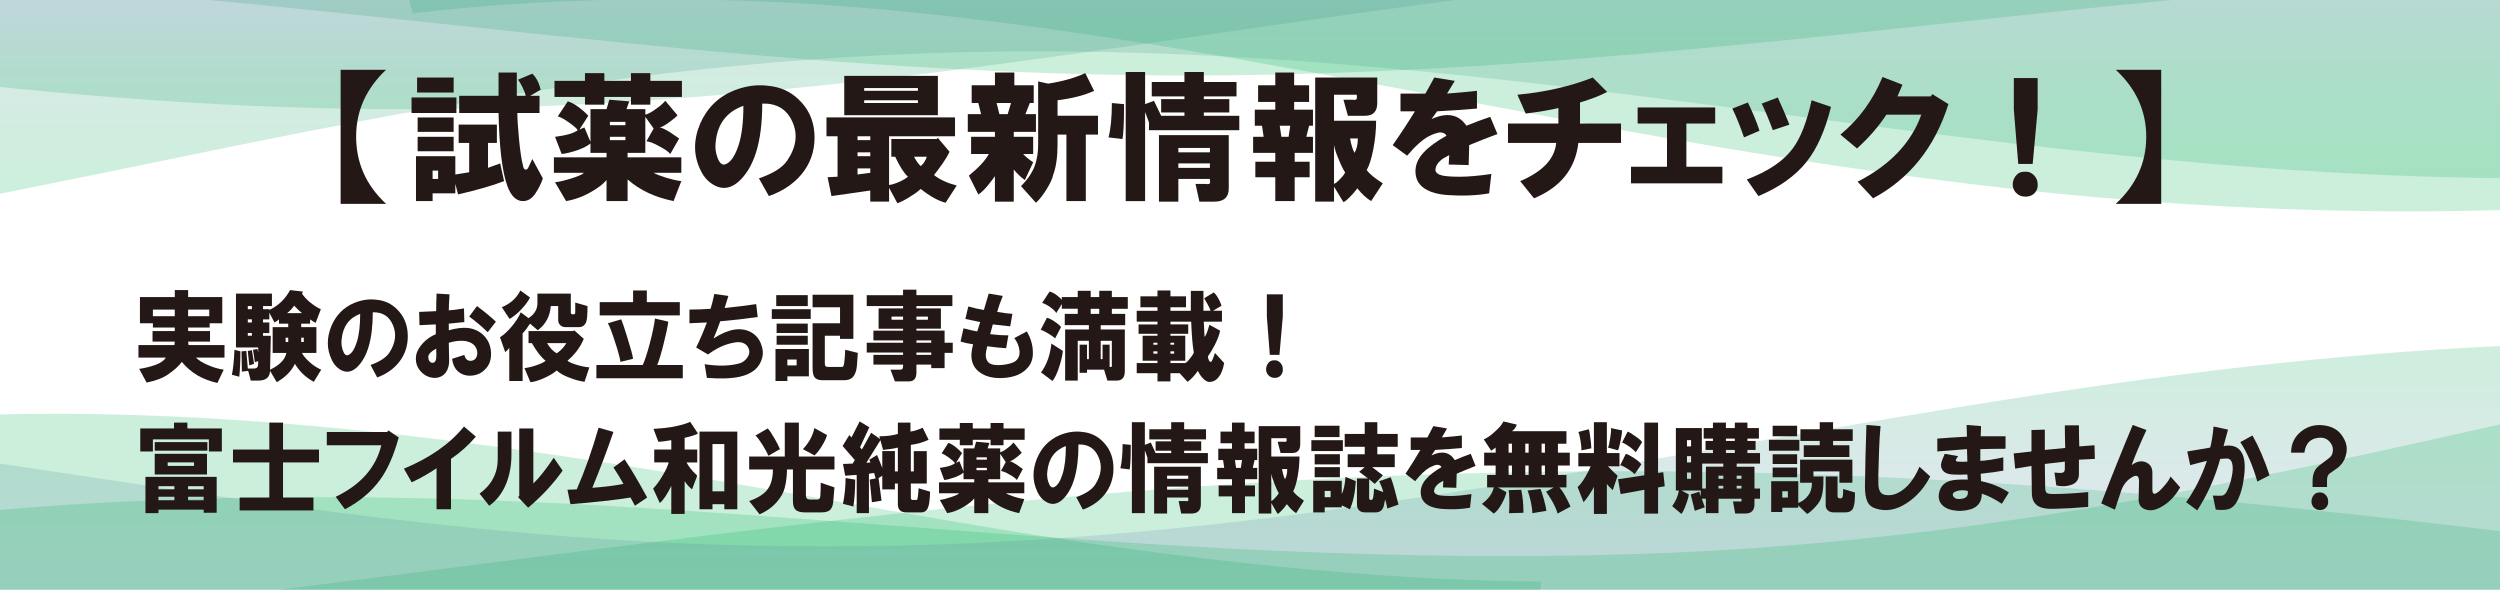 <?xml version="1.0" encoding="UTF-8"?><svg xmlns="http://www.w3.org/2000/svg" xmlns:xlink="http://www.w3.org/1999/xlink" viewBox="0 0 1551.11 366.22"><defs><style>.cls-1{fill:#231815;}.cls-1,.cls-2,.cls-3,.cls-4,.cls-5,.cls-6{stroke-width:0px;}.cls-2{fill:url(#_名称未設定グラデーション_16);}.cls-2,.cls-4,.cls-5,.cls-6{opacity:.2;}.cls-3{fill:none;}.cls-4{fill:url(#_名称未設定グラデーション_14);}.cls-5{fill:#00b050;}.cls-7{clip-path:url(#clippath);}.cls-6{fill:url(#_名称未設定グラデーション_20);}</style><clipPath id="clippath"><rect class="cls-3" x="-6" y="-1.67" width="1560.89" height="367.56"/></clipPath><linearGradient id="_名称未設定グラデーション_20" x1="775.44" y1="159.51" x2="775.44" y2="429.83" gradientUnits="userSpaceOnUse"><stop offset=".11" stop-color="#00b050"/><stop offset=".19" stop-color="#09ac58"/><stop offset=".33" stop-color="#21a16e"/><stop offset=".5" stop-color="#499093"/><stop offset=".71" stop-color="#8078c6"/><stop offset=".71" stop-color="#8178c7"/></linearGradient><linearGradient id="_名称未設定グラデーション_14" x1="808.62" y1="153.89" x2="808.62" y2="-103.72" gradientUnits="userSpaceOnUse"><stop offset=".11" stop-color="#00b050"/><stop offset=".19" stop-color="#09ac58"/><stop offset=".33" stop-color="#21a16e"/><stop offset=".5" stop-color="#499093"/><stop offset=".71" stop-color="#8078c6"/><stop offset=".71" stop-color="#8178c7"/></linearGradient><linearGradient id="_名称未設定グラデーション_16" x1="606.46" y1="141.65" x2="606.46" y2="-159.8" gradientUnits="userSpaceOnUse"><stop offset=".11" stop-color="#00b050"/><stop offset=".19" stop-color="#09ac58"/><stop offset=".33" stop-color="#21a16e"/><stop offset=".5" stop-color="#499093"/><stop offset=".71" stop-color="#8078c6"/><stop offset=".71" stop-color="#8178c7"/></linearGradient></defs><g id="background"><g class="cls-7"><path class="cls-5" d="m2199.06,461.61s-45.81,2.57-122.94,9.62c-79.29,7.26-190.9,20.12-324.12,37.22-67.08,8.61-139.1,18.06-216.54,27.2-76.07,8.99-156.61,17.56-241.69,24.03-82.59,6.28-170.08,10.47-258.46,11.2-87.96.73-178.7-2.01-266.84-7.66-90.79-5.82-179.93-14.61-266.84-24.61-88.9-10.23-174.54-21.54-258.46-32.28-83.47-10.68-163.95-20.61-241.69-28.66-75.84-7.86-148.75-13.87-216.54-17.74-131.61-7.52-246.4-6.75-324.12-4.26-78.93,2.53-122.94,5.94-122.94,5.94,0-123.96,0,64.09,0-59.87,0,0,44.01,3.41,122.94,5.94,77.72,2.48,192.51,3.26,324.12-4.26,67.79-3.88,140.71-9.89,216.54-17.74,77.74-8.06,158.22-17.98,241.69-28.66,83.91-10.74,169.56-22.05,258.46-32.28,86.91-10,176.05-18.79,266.84-24.61,88.14-5.65,178.88-8.39,266.84-7.66,88.38.74,175.86,4.93,258.46,11.2,85.08,6.47,165.62,15.05,241.69,24.03,77.44,9.15,149.46,18.59,216.54,27.2,133.22,17.1,244.83,29.96,324.12,37.22,77.13,7.06,122.94,9.62,122.94,9.62,0,123.96,0-64.09,0,59.87Z"/><path class="cls-5" d="m956.01,587.04H-918.09v-226.25s29.37.8,80.53-1.07c51.37-1.88,125.17-7.37,212.3-19.5,88.46-12.32,189.86-31.67,300.15-49.71,108.92-17.81,226.53-32.5,344.07-33.71,235.62-2.36,466.89,51.62,644.22,78.35,87.18,13.13,160.88,20.05,212.3,22.95,51.11,2.88,80.53,2.7,80.53,2.7v226.25Z"/><path class="cls-6" d="m1787.1,417.29c-690.57,12.17-1381.14,24.34-2071.72,36.51,11.47-46.45,36.94-149.63,48.41-196.09,0,0,32.1,2.57,86.38,9.1,55.21,6.65,132.49,18.13,225.72,32.19,46.51,7.01,96.73,14.46,150.9,21.13,53.3,6.56,110.23,12.3,170.38,15.66,59.13,3.31,121.92,4.23,185.83,2.01,64.23-2.24,130.5-7.7,196.2-15.51,67.11-7.98,133.84-18.31,199.61-29.33,66.47-11.13,131.3-22.8,194.58-33.44,62.69-10.54,123.27-19.95,180.98-27.29,56.66-7.2,110.57-12.38,159.94-15.51,97.5-6.18,178.75-4.4,234.07-1.63,56.16,2.82,87.13,6.1,87.13,6.1-11.47,46.45-36.94,149.63-48.41,196.09Z"/><path class="cls-5" d="m1740.65,381.53s-28.73,5.84-78.27,16.73c-49.74,10.93-119.48,27.34-206.12,44.54-85.11,16.89-187.46,33.79-302.12,41.44-114.5,7.62-243.09,5.07-371.49-3.06-131.06-8.31-260.75-20.57-382.91-26.01-119.11-5.29-230.04-3.23-320.57,4.37-91.1,7.66-163.72,19.7-213.95,28.79-50.85,9.2-78.96,15.33-78.96,15.33-40.86-82.13-30.68-61.67-71.54-143.8,0,0,28.12-6.13,78.96-15.33,50.23-9.09,122.85-21.13,213.95-28.79,90.53-7.6,201.45-9.66,320.57-4.37,122.16,5.44,251.85,17.7,382.91,26.01,128.41,8.13,257,10.69,371.49,3.06,114.66-7.65,217.01-24.55,302.12-41.44,86.63-17.2,156.38-33.61,206.12-44.54,49.54-10.89,78.27-16.73,78.27-16.73,40.86,82.13,30.68,61.67,71.54,143.8Z"/><path class="cls-5" d="m2564.92-81.11s-50.75-2.75-135.82-10.97c-85.82-8.3-204.75-23.17-343.23-42.68-68.13-9.6-140.16-19.99-216.01-29.71-73.23-9.38-149.12-17.98-227.06-23.74-74.28-5.48-150.8-8.22-225.64-6.79-73.09,1.41-146.08,6.92-214.83,15.61-69.51,8.8-135.65,20.77-198.59,33.85-63.25,13.14-122.74,27.19-180.14,40.35-56.17,12.87-109.56,24.68-160.74,34.28-49.2,9.22-96.23,16.33-139.81,21.05-83.04,9-155.64,9.15-204.42,7.25-48.83-1.9-76.25-4.97-76.25-4.97,30.3,124.81-16.71-68.84,13.59,55.97,0,0,25.79-3.61,73.46-6.5,47.62-2.88,119.93-4.21,206.92,3.05,45.65,3.82,95.89,9.93,149.32,18.1,55.58,8.5,114.42,19.17,176.54,30.83,63.49,11.92,129.49,24.69,198.79,36.48,68.97,11.73,140.58,22.3,214,29.64,72.62,7.25,147.92,11.24,221.33,11.16,75.16-.1,149.97-4.38,221.23-11.35,74.77-7.32,146.12-17.42,214.44-28.25,70.76-11.22,137.41-23.03,200.55-33.97,128.34-22.23,239.48-39.46,320.86-49.47,80.67-9.91,129.84-13.68,129.84-13.68-40.89-168.44,22.55,92.91-18.33-75.53Z"/><path class="cls-5" d="m1629.68-145.68H-185.58V-15.06s28.45-.48,78,.64C-57.82-13.3,13.66-10.03,98.06-2.82c85.68,7.33,183.9,18.85,290.72,29.58,105.5,10.6,219.42,19.34,333.27,20.06,228.22,1.41,452.23-30.72,623.99-46.63,84.44-7.81,155.83-11.93,205.63-13.66,49.5-1.71,78-1.61,78-1.61v-130.62Z"/><path class="cls-4" d="m1808.66-103.72C1126.28-82.47,443.9-61.22-238.48-39.98c11.4,46.95,35.66,146.92,47.06,193.86,0,0,31.71-4.19,85.34-13.52,54.54-9.49,130.89-25.01,222.99-43.93,45.94-9.44,95.56-19.51,149.07-28.97,52.66-9.31,108.9-17.95,168.33-24.33,58.42-6.27,120.46-10.28,183.62-11.12,63.47-.84,128.96,1.51,193.89,6.29,66.33,4.88,132.28,12.2,197.28,20.26,65.69,8.14,129.77,16.91,192.32,24.71,61.95,7.72,121.83,14.39,178.86,19.08,55.99,4.6,109.27,7.26,158.06,8.06,96.35,1.56,176.63-4.22,231.29-9.76,55.48-5.63,86.08-10.49,86.08-10.49-11.4-46.95-35.66-146.92-47.06-193.86Z"/><path class="cls-2" d="m-385.8,1.98s31.15,4.03,85.27,11.78c54.34,7.79,131.07,19.78,224.81,31.51,92.09,11.52,201.16,21.97,317.84,22.46,116.49.47,241.88-10.07,364.35-26.15,125-16.42,246.71-36.69,364.35-49.71,114.71-12.67,224.96-17.52,317.84-15.59,93.47,1.96,170.89,9.42,224.81,15.35,54.58,6,85.27,10.35,85.27,10.35v-143.24s-30.69-4.35-85.27-10.35c-53.93-5.92-131.34-13.39-224.81-15.35-92.88-1.93-203.13,2.92-317.84,15.59-117.64,13.01-239.35,33.28-364.35,49.71-122.47,16.08-247.86,26.62-364.35,26.15-116.67-.49-225.74-10.94-317.84-22.46-93.75-11.73-170.47-23.73-224.81-31.51-54.12-7.76-85.27-11.78-85.27-11.78V1.98Z"/><rect class="cls-3" x="-6" y="-1.67" width="1560.89" height="367.56"/></g></g><g id="sample_text"><path class="cls-1" d="m211.34,126.48V43.29h28.19c-12.15,11.46-18.34,24.98-18.56,40.56-.23,16.73,5.96,30.94,18.56,42.62h-28.19Z"/><path class="cls-1" d="m255.34,70.11v-9.62h27.84v9.62h-27.84Zm27.16,44v5.84h-14.09v4.81h-10.31v-27.84h24.41v11.34l8.59-1.38v-18.22h-6.53v-11.34h23.72v11.34h-5.5v15.47l7.56-2.75,2.41,11c-7.11,2.75-16.62,5.5-28.53,8.25l-1.72-6.53Zm-23.72-66h22.69v9.28h-22.69v-9.28Zm.34,24.75h22.34v8.94h-22.34v-8.94Zm0,12.03h22.34v8.94h-22.34v-8.94Zm9.28,26.12h3.44v-5.16h-3.44v5.16Zm67.03-55.34l-6.53,3.78h5.84v10.66h-13.75c0,3.67.34,9.06,1.03,16.16.69,7.34,1.49,12.72,2.41,16.16.23,1.61.69,2.52,1.38,2.75.91.23,1.6-.23,2.06-1.38l2.41-5.16,6.53,12.03c-.92,2.98-2.52,6.19-4.81,9.62-2.06,2.98-4.59,4.47-7.56,4.47-4.12,0-7.34-3.09-9.62-9.28-3.21-8.71-5.04-23.83-5.5-45.38h-24.41v-10.66h24.41v-14.44h11.34v14.44h5.5c-.23-1.38-.92-3.21-2.06-5.5-1.15-2.29-2.06-3.78-2.75-4.47l8.94-3.78c2.52,2.52,4.24,5.84,5.16,9.97Z"/><path class="cls-1" d="m344.37,84.89c7.1-.91,11.8-2.29,14.09-4.12-.69-1.14-2.52-2.75-5.5-4.81-2.52-1.83-4.81-3.09-6.88-3.78l6.19-9.28c1.83.46,4.01,1.61,6.53,3.44,2.75,2.06,4.81,3.9,6.19,5.5l-5.5,8.59,3.09-1.38,3.78,8.94v-20.28h9.97l1.72-5.84,12.38,1.03-1.72,4.81h11.69v3.44c1.83-.46,4.12-1.72,6.88-3.78,2.29-1.6,4.12-3.21,5.5-4.81l7.56,8.94c-.69.92-2.29,2.29-4.81,4.12-2.75,2.06-4.81,3.21-6.19,3.44,1.38.23,3.55,1.26,6.53,3.09,2.75,1.84,4.58,3.09,5.5,3.78l-5.5,9.62c-1.38-1.6-3.67-3.21-6.88-4.81-3.21-1.83-5.84-2.86-7.91-3.09l4.47-7.91-5.16-7.22v22.34h-11v2.75h33.34v9.62h-17.19c1.6.92,4.24,1.95,7.91,3.09,3.89,1.15,6.99,1.84,9.28,2.06l-4.81,12.38c-11.46-2.29-20.97-6.76-28.53-13.41v13.41h-13.06v-13.06c-1.84,2.29-4.93,4.7-9.28,7.22-5.04,2.98-10.31,4.92-15.81,5.84l-6.88-11.69c2.52-.23,5.96-1.03,10.31-2.41,4.35-1.38,6.88-2.52,7.56-3.44h-18.56v-9.62h32.66v-2.75h-9.97v-5.84c-1.61,1.38-4.24,2.75-7.91,4.12-4.12,1.38-7.45,2.18-9.97,2.41l-4.12-10.66Zm-.34-24.75v-9.97h18.91v-4.81h12.03v4.81h16.5v-4.81h12.03v4.81h19.59v9.97h-19.59v4.81h-12.03v-4.81h-16.5v4.81h-12.03v-4.81h-18.91Zm34.38,17.53h9.62v-2.06h-9.62v2.06Zm0,9.28h9.62v-2.06h-9.62v2.06Z"/><path class="cls-1" d="m477.06,121.67l-6.19-11c8.71-2.98,14.55-6.64,17.53-11,5.73-8.48,6.76-16.61,3.09-24.41-3.44-7.56-9.62-11.23-18.56-11,0,23.84-5.04,40.11-15.12,48.81-4.12,3.44-8.37,4.35-12.72,2.75-4.59-1.83-8.02-5.16-10.31-9.97-4.59-9.16-4.7-18.91-.34-29.22,4.35-9.85,11.46-16.73,21.31-20.62,7.1-2.75,14.09-3.66,20.97-2.75,7.33.69,13.52,3.44,18.56,8.25,5.96,5.5,9.28,12.38,9.97,20.62.69,8.94-1.38,16.84-6.19,23.72-5.04,7.11-12.38,12.38-22,15.81Zm-15.81-56.03c-10.31,3.67-16.04,11.12-17.19,22.34-.46,3.21-.12,6.42,1.03,9.62,1.38,3.9,3.21,5.27,5.5,4.12,2.98-1.38,5.5-5.16,7.56-11.34s3.09-14.44,3.09-24.75Z"/><path class="cls-1" d="m563.34,109.64c-2.52-2.29-5.16-6.41-7.91-12.38h-2.41v-11h28.19l.69-.69,7.22,8.59c-.92,2.06-2.41,4.59-4.47,7.56-2.29,3.21-4.01,5.5-5.16,6.88,3.44,2.75,8.13,4.93,14.09,6.53l-6.88,10.66c-4.59-1.15-9.74-4.01-15.47-8.59-1.38,1.38-3.21,2.75-5.5,4.12-2.98,2.06-5.96,3.66-8.94,4.81l-5.16-9.62v8.59h-11.69v-6.88l-24.06,3.44-2.41-11.69,6.19-.34v-25.09h-6.88v-11.69h79.75v11.69h-40.91v30.25c1.83-.23,4.01-.91,6.53-2.06,2.06-.91,3.78-1.94,5.16-3.09Zm-39.53-38.16v-24.41h58.09v24.41h-58.09Zm8.25,15.47h7.91v-2.41h-7.91v2.41Zm0,9.97h7.91v-2.41h-7.91v2.41Zm0,11.34l7.91-1.03v-2.75h-7.91v3.78Zm4.12-51.91h33.34v-1.72h-33.34v1.72Zm0,7.56h33.34v-1.72h-33.34v1.72Zm30.94,33.34c1.14,2.29,2.52,4.24,4.12,5.84,1.83-1.6,3.09-3.55,3.78-5.84h-7.91Z"/><path class="cls-1" d="m641.37,63.92h-2.41l-2.75,6.88h6.53v11h-13.75v3.09h12.03v10.66h-6.19c1.14,1.38,3.21,3.09,6.19,5.16l-5.16,11c-2.29-1.6-4.59-3.78-6.88-6.53v19.94h-11.69v-15.81c-.92,1.38-2.41,3.32-4.47,5.84-2.29,2.75-4.24,4.58-5.84,5.5l-5.84-11.69c6.19-5.04,10.31-9.51,12.38-13.41h-11v-10.66h14.78v-3.09h-16.84v-11h8.25l-1.72-6.88h-4.12v-11h14.44v-7.91h12.03v7.91h12.03v11Zm-23.03,0l1.72,6.88h5.16l2.06-6.88h-8.94Zm25.78,25.78v-39.19l6.19,1.38c8.94-1.38,16.61-3.55,23.03-6.53l5.5,11c-5.96,2.75-13.52,4.7-22.69,5.84v9.62h25.09v11.69h-7.56v41.25h-12.03v-41.25h-5.5v6.19c0,7.79-.92,14.09-2.75,18.91-.46,2.29-1.84,5.27-4.12,8.94-2.29,3.66-4.47,6.41-6.53,8.25l-9.28-10.31c4.12-4.12,6.99-8.36,8.59-12.72,1.38-3.89,2.06-8.25,2.06-13.06Z"/><path class="cls-1" d="m697.41,64.61c0,11.69-.34,18.91-1.03,21.66l-8.59-1.03c1.38-5.5,2.06-12.6,2.06-21.31l7.56.69Zm49.5-13.75h20.28v8.94h-20.28v1.72h15.81v8.25h-15.81v2.06h22v8.94h-56.03v-4.81l-2.41-6.53v55.34h-12.03V44.67h12.03v19.94l5.5-2.06,4.47,9.28h14.44v-2.06h-14.44v-8.25h14.44v-1.72h-20.28v-8.94h20.28v-6.19h12.03v6.19Zm6.53,74.25h-9.28l-2.41-11h6.53c2.06.46,2.86-.23,2.41-2.06v-1.03h-19.59v14.09h-12.03v-41.25h43.31v33c0,5.5-2.98,8.25-8.94,8.25Zm-22.34-30.59h19.59v-2.75h-19.59v2.75Zm0,9.62h19.59v-2.75h-19.59v2.75Z"/><path class="cls-1" d="m780.59,52.92h10.66v-7.91h11.69v7.91h9.28v10.31h-9.28v4.81h11.69v9.97h-2.41l-1.72,6.88h4.12v9.97h-11.34v5.5h9.28v9.62h-9.28v14.78h-12.03v-14.78h-12.38v-9.62h12.38v-5.5h-13.75v-9.97h6.53l-1.03-6.88h-4.47v-9.97h12.72v-4.81h-10.66v-10.31Zm13.41,25.09l1.03,6.88h4.47l1.03-6.88h-6.53Zm47.78-19.25h-14.09v16.16h26.12c0,5.73-.57,11.57-1.72,17.53-1.15,5.96-2.52,10.31-4.12,13.06,1.6,2.29,4.93,5.04,9.97,8.25l-7.22,11c-2.75-1.61-5.62-4.24-8.59-7.91-.46.69-1.49,1.94-3.09,3.78-2.52,2.75-4.36,4.35-5.5,4.81l-5.84-9.62v9.28h-11.69V48.11h38.5v15.81c0,5.27-2.52,7.91-7.56,7.91h-10.66l-2.75-9.97h5.84c2.06.46,2.86-.34,2.41-2.41v-.69Zm-7.22,48.12c-.92-1.14-2.18-3.66-3.78-7.56-1.61-3.66-2.64-6.76-3.09-9.28v24.06c1.14-.46,2.52-1.6,4.12-3.44,1.6-1.6,2.52-2.86,2.75-3.78Zm3.09-20.97c.69,3.9,1.6,6.88,2.75,8.94,1.38-2.29,2.06-5.27,2.06-8.94h-4.81Z"/><path class="cls-1" d="m864.12,90.04c4.81-6.88,9.39-13.86,13.75-20.97h-8.94v-11h15.47l5.5-9.97,12.72,2.06-4.81,7.91c5.96-.46,12.14-1.03,18.56-1.72v11c-7.79.69-16.04,1.26-24.75,1.72l-3.44,4.81c9.62-4.35,16.84-2.98,21.66,4.12,5.04-2.06,9.97-3.89,14.78-5.5l4.47,10.66c-6.19,2.29-12.03,4.59-17.53,6.88l-.34,12.38-12.38-.34.34-5.84c-2.75,1.38-4.59,2.52-5.5,3.44-1.84,1.61-2.87,3.44-3.09,5.5,0,1.84,1.49,3.09,4.47,3.78,2.52.46,6.07.69,10.66.69,5.27,0,11.8-.57,19.59-1.72l-1.38,12.03c-7.79,1.38-16.62,1.72-26.47,1.03-5.04-.46-9.06-1.49-12.03-3.09-4.81-2.52-7.22-6.41-7.22-11.69,0-4.12,1.72-8.02,5.16-11.69,3.21-3.44,7.91-6.88,14.09-10.31-.69-1.38-2.06-2.06-4.12-2.06-1.84.23-4.12,1.03-6.88,2.41-3.9,2.06-8.37,6.07-13.41,12.03l-8.94-6.53Z"/><path class="cls-1" d="m935.62,88.67v-12.03h31.28v-9.62c-4.59,1.15-11.34,2.29-20.28,3.44l-5.16-11.69c17.19-1.6,32.77-5.16,46.75-10.66l8.94,8.94c-4.36,2.29-9.97,4.47-16.84,6.53v13.06h25.44v12.03h-26.47c-1.84,16.04-11,27.5-27.5,34.38l-8.59-10.66c13.98-5.96,21.43-13.86,22.34-23.72h-29.91Z"/><path class="cls-1" d="m1011.94,113.76v-10.31h22.34v-26.81h-18.22v-9.97h48.12v9.97h-17.88v26.81h22.34v10.31h-56.72Z"/><path class="cls-1" d="m1074.84,67.36l9.62-3.78c3.21,6.65,5.61,12.49,7.22,17.53l-9.62,4.12c-2.29-6.64-4.7-12.6-7.22-17.88Zm8.94,44c13.29-5.04,22.8-11.46,28.53-19.25,4.81-6.41,8.71-16.38,11.69-29.91l12.03,4.12c-3.67,14.67-8.71,26.01-15.12,34.03-6.88,8.71-16.84,15.81-29.91,21.31l-7.22-10.31Zm9.28-47.09l9.97-3.78c2.52,5.5,4.93,11.12,7.22,16.84l-10.31,3.44c-2.29-6.19-4.59-11.69-6.88-16.5Z"/><path class="cls-1" d="m1141.87,83.51c11.46-9.39,20.16-21.31,26.12-35.75l12.38,4.81-3.09,7.22h20.62l1.03-1.38,9.97,6.19c-8.48,26.81-24.06,46.29-46.75,58.44l-9.62-10.31c20.16-10.31,33.34-24.18,39.53-41.59h-21.66c-4.81,7.34-10.89,14.32-18.22,20.97l-10.31-8.59Z"/><path class="cls-1" d="m1256.69,122.01c-2.52,0-4.59-.92-6.19-2.75-1.15-1.38-1.72-2.98-1.72-4.81s.57-3.55,1.72-5.16c1.38-1.83,3.21-2.75,5.5-2.75,2.29-.23,4.24.46,5.84,2.06,1.6,1.61,2.41,3.44,2.41,5.5.23,2.06-.34,3.89-1.72,5.5-1.38,1.6-3.32,2.41-5.84,2.41Zm-7.22-53.97v-19.59h14.78v19.59l-3.09,33.69h-8.94l-2.75-33.69Z"/><path class="cls-1" d="m1312.72,43.29h28.19v83.19h-28.19c12.6-11.69,18.91-25.55,18.91-41.59s-6.31-29.91-18.91-41.59Z"/><path class="cls-1" d="m138.8,229.37l-3.91,8.23c-4.45-.97-8.51-2.5-12.19-4.6-3.84-2.26-7.13-5.09-9.89-8.48-1.69,2.42-4.53,5.01-8.51,7.75-3.22,2.26-7.67,3.96-13.34,5.09l-4.6-8.48c3.37-.48,6.67-1.29,9.89-2.42,3.22-1.13,5.44-2.66,6.67-4.6h-17.03v-7.75h22.32l.23-2.18h-13.8v-6.54h13.8v-2.18h-13.57v-2.66h-8.05v-16.23h21.63v-4.36h8.28v4.36h21.17v16.23h-7.82v2.66h-13.34v2.18h13.57v6.54h-13.57l.23,2.18h22.32v7.75h-17.72c1.53,1.62,3.99,3.15,7.36,4.6,3.22,1.45,6.52,2.42,9.89,2.91Zm-43.94-33.18h13.57v-4.12h-13.57v4.12Zm21.86,0h13.11v-4.12h-13.11v4.12Z"/><path class="cls-1" d="m143.86,232.52c.77-3.39,1.3-8.56,1.61-15.5l3.68.97c0,6.3-.23,11.55-.69,15.74l-4.6-1.21Zm36.12-52.55l8.05.97-.69,1.21c1.07,1.62,2.61,3.31,4.6,5.09,2.76,2.26,5.14,3.8,7.13,4.6l-3.22,8.48c-.77-.32-1.92-1.05-3.45-2.18v2.66h-5.52v2.18h9.43v15.98h-8.97c.77,1.62,2.3,3.47,4.6,5.57,2.3,2.1,4.75,3.72,7.36,4.84l-4.6,7.51c-4.91-2.58-8.82-6.3-11.73-11.14-2.15,4.52-5.91,8.31-11.27,11.38l-4.14-7.02c-.15,4.03-2.61,6.05-7.36,6.05h-4.6l-1.61-6.05-3.91.48-.23-12.59,2.99-.24.92,10.9h3.68c1.23,0,1.99-.32,2.3-.97.31-.48.46-1.45.46-2.91v-.73l-2.07.73-1.15-7.75,2.76-.48.46,2.18v-3.15h-13.8v-33.42h22.32v7.75h-5.52v1.94h3.91v.48c5.52-2.58,9.81-6.7,12.88-12.35Zm-26.23,11.87h2.53v-1.94h-2.53v1.94Zm0,8.23h2.53v-1.94h-2.53v1.94Zm0,8.23h2.53v-1.7h-2.53v1.7Zm2.53,8.96l1.38,8.48-2.99.97-.92-8.96,2.53-.48Zm21.4,1.7h-8.51v-15.98h9.66v-2.18h-5.75v-2.66c-.61.65-1.54,1.29-2.76,1.94l-3.22-6.05v4.12h-3.91v1.94h3.91v6.54h-3.91v1.7h4.83l-.46,21.07c5.98-2.91,9.35-6.38,10.12-10.41Zm-.46-6.78h1.61v-2.66h-1.61v2.66Zm.92-17.92h9.2c-1.07-.81-2.69-2.34-4.83-4.6-1.38,1.94-2.84,3.47-4.37,4.6Zm8.74,17.92h1.61v-2.66h-1.61v2.66Z"/><path class="cls-1" d="m234.05,234.21l-4.14-7.75c5.83-2.1,9.74-4.68,11.73-7.75,3.83-5.97,4.52-11.7,2.07-17.2-2.3-5.33-6.44-7.91-12.42-7.75,0,16.79-3.38,28.26-10.12,34.39-2.76,2.42-5.6,3.07-8.51,1.94-3.07-1.29-5.37-3.63-6.9-7.02-3.07-6.46-3.15-13.32-.23-20.59,2.91-6.94,7.67-11.78,14.26-14.53,4.75-1.94,9.43-2.58,14.04-1.94,4.91.48,9.05,2.42,12.42,5.81,3.99,3.88,6.21,8.72,6.67,14.53.46,6.3-.92,11.87-4.14,16.71-3.38,5.01-8.28,8.72-14.73,11.14Zm-10.58-39.48c-6.9,2.58-10.74,7.83-11.5,15.74-.31,2.26-.08,4.52.69,6.78.92,2.75,2.15,3.72,3.68,2.91,1.99-.97,3.68-3.63,5.06-7.99s2.07-10.17,2.07-17.44Z"/><path class="cls-1" d="m270.4,207.33v-6.05l-10.12.48-.23-8.23,10.58-.48c0-3.39.08-7.02.23-10.9l8.05.48c-.31,4.84-.46,8.16-.46,9.93,2.61-.16,5.75-.56,9.43-1.21l.23,8.48-9.66.97v4.12c4.6-1.29,8.51-1.77,11.73-1.45,4.29.48,7.82,2.26,10.58,5.33,2.45,2.75,3.76,6.14,3.91,10.17.15,4.2-1,7.51-3.45,9.93-2.15,2.42-4.91,3.79-8.28,4.12-3.22.32-5.98-.4-8.28-2.18-2.3-1.77-3.68-4.52-4.14-8.23l7.59-2.42c.61,2.75,2.15,3.96,4.6,3.63,1.69-.32,2.76-1.37,3.22-3.15.46-1.61.23-3.31-.69-5.09-1.38-2.42-3.99-3.79-7.82-4.12-2.76-.16-5.75.24-8.97,1.21l.23,11.14c0,2.91-.69,5.33-2.07,7.27-1.69,2.26-4.07,3.39-7.13,3.39-3.38-.16-6.21-1.54-8.51-4.12-2.46-2.74-3.38-6.05-2.76-9.93.46-2.58,1.99-5.25,4.6-7.99,2.3-2.26,4.83-3.95,7.59-5.09Zm.23,8.96c-1.69.97-2.84,1.78-3.45,2.42-1.23,1.13-1.69,2.34-1.38,3.63.15,1.13.61,1.94,1.38,2.42.77.48,1.53.48,2.3,0,.61-.48,1-1.29,1.15-2.42.15-.97.15-2.99,0-6.05Zm20.48-19.86l4.83-6.54c4.75,3.55,8.66,6.78,11.73,9.69l-5.06,6.54c-3.84-3.71-7.67-6.94-11.5-9.69Z"/><path class="cls-1" d="m323.09,193.77l4.83,3.63c3.68-2.42,5.52-5.49,5.52-9.2v-6.05h20.71v11.62c0,.81.31,1.21.92,1.21h1.15c.46,0,.69-.48.69-1.45v-5.81l7.59,2.18c0,5.01-.23,8.16-.69,9.45-.15.81-.61,1.62-1.38,2.42-.92.81-2,1.21-3.22,1.21h-8.28c-1.23,0-2.23-.32-2.99-.97-1.07-.81-1.61-1.94-1.61-3.39v-8.72h-4.6c-.46,6.3-3.15,11.3-8.05,15.02l-4.83-4.12c-1.54,2.42-3.07,4.44-4.6,6.05v29.55h-8.28v-20.59c-.61.97-1.46,1.86-2.53,2.66l-3.22-9.2c2.45-1.61,4.83-3.79,7.13-6.54,2.61-3.07,4.52-6.05,5.75-8.96Zm-11.73-3.15c5.37-2.26,9.2-5.73,11.5-10.41l5.98,4.36c-1.08,2.26-2.92,4.76-5.52,7.51-2.3,2.42-4.68,4.36-7.13,5.81l-4.83-7.27Zm27.15,33.18c-2.61-1.94-5.45-5.57-8.51-10.9h-2.07v-7.51h27.84l.46-.48,5.98,5.33c-2.15,5.17-5.52,9.69-10.12,13.56.92.81,2.68,1.62,5.29,2.42,3.07.97,5.83,1.54,8.28,1.7l-2.99,8.96c-2.76-.33-5.98-1.21-9.66-2.66-3.38-1.29-5.91-2.75-7.59-4.36-1.84,1.61-4.37,3.15-7.59,4.6-3.53,1.61-6.44,2.5-8.74,2.66l-3.68-8.72c2.61-.32,5.21-.97,7.82-1.94,2.76-.97,4.52-1.85,5.29-2.66Zm12.88-10.9h-11.96c1.84,3.07,3.83,5.17,5.98,6.3,2.45-1.61,4.45-3.71,5.98-6.3Z"/><path class="cls-1" d="m370.02,226.46h28.76c1.23-2.58,2.68-7.02,4.37-13.32,1.69-6.46,2.76-11.62,3.22-15.5l8.28,1.94c-.46,3.39-1.46,8.08-2.99,14.05-1.53,6.14-2.84,10.41-3.91,12.84h15.88v8.23h-53.61v-8.23Zm2.07-38.99h20.71v-7.27h8.51v7.27h20.48v8.23h-49.7v-8.23Zm5.06,13.08l8.28-2.42c.77,1.78,1.99,5.41,3.68,10.9,2.15,6.78,3.37,11.3,3.68,13.56l-7.82,1.94c-.46-2.91-1.61-7.1-3.45-12.59-1.84-5.81-3.3-9.6-4.37-11.38Z"/><path class="cls-1" d="m427.77,200.55v-8.48c4.45,0,8.82-.16,13.11-.48.77-2.42,1.53-5.49,2.3-9.2l8.74,1.21-2.3,7.51c6.29-.64,12.81-1.45,19.56-2.42l.92,7.99c-7.82,1.13-15.57,2.02-23.24,2.66-1.23,3.55-2.61,7.11-4.14,10.66,9.2-5.97,16.95-7.27,23.24-3.88,2.91,1.62,4.98,4.04,6.21,7.27,1.23,3.07,1.46,5.98.69,8.72-1.53,5.98-6.14,9.85-13.8,11.62-5.06,1.13-11.89,1.37-20.48.73l-1.38-8.48c8.43,1.29,15.57,1.13,21.4-.48,1.99-.48,3.68-1.7,5.06-3.63,1.07-1.45,1.46-2.99,1.15-4.6-.46-1.94-1.46-3.31-2.99-4.12-1.69-.97-3.99-1.13-6.9-.48-5.22.97-10.43,3.39-15.65,7.27l-7.36-4.36c1.99-3.88,4.22-9.04,6.67-15.5l-10.81.48Z"/><path class="cls-1" d="m478.85,197.88v-6.05h24.16v6.05h-24.16Zm2.3,38.51v-19.86h20.71v16.95h-13.34v2.91h-7.36Zm.46-53.28h19.56v6.78h-19.56v-6.78Zm.23,23.49v-5.81h19.33v5.81h-19.33Zm0,7.27v-5.57h19.33v5.57h-19.33Zm6.67,12.84h5.75v-3.63h-5.75v3.63Zm32.67-16.47v-1.94h-9.43v16.95c0,.97.15,1.62.46,1.94.31.33,1,.48,2.07.48h8.05c.61.16,1.07-.48,1.38-1.94.15-.97.31-2.42.46-4.36l.23-4.36,7.82,1.94c-.15,2.1-.31,4.36-.46,6.78-.15,2.75-.61,4.84-1.38,6.3-1.07,2.58-3.3,3.88-6.67,3.88h-13.34c-2.46,0-4.14-.65-5.06-1.94-.77-1.13-1.15-3.15-1.15-6.05v-27.37h17.03v-9.93h-17.03v-7.75h25.31v27.37h-8.28Z"/><path class="cls-1" d="m560.3,183.11v-3.39h8.28v3.39h22.32v6.78h-22.32v1.45h15.19v12.59h-15.19v1.21h17.49v7.51h5.06v6.3h-5.06v9.45h-8.28v-2.18h-9.2v4.84c0,3.71-1.53,5.57-4.6,5.57h-8.74l-2.76-7.27h5.75c1.38.16,2.07-.56,2.07-2.18v-.97h-18.41v-6.05h18.41v-1.45h-22.55v-6.05h22.55v-1.45h-18.41v-6.05h18.41v-1.21h-15.19v-12.59h15.19v-1.45h-22.55v-6.78h22.55Zm-7.13,15.26h7.13v-1.94h-7.13v1.94Zm15.42,0h7.13v-1.94h-7.13v1.94Zm0,14.29h9.2v-1.45h-9.2v1.45Zm0,7.51h9.2v-1.45h-9.2v1.45Z"/><path class="cls-1" d="m595.96,211.93l1.84-8.23c3.68.97,6.52,1.62,8.51,1.94l1.84-5.81-9.2-1.94,1.84-7.75c3.37.97,6.59,1.7,9.66,2.18,1.53-5.33,2.53-8.72,2.99-10.17l8.74,1.45c-1.54,3.72-2.69,7.02-3.45,9.93,3.83.65,6.98,1.05,9.43,1.21l-1.38,7.75-10.81-1.21-1.61,6.05c3.68.48,7.44.73,11.27.73l-1.38,7.99c-3.07-.16-6.98-.56-11.73-1.21-.61,2.42-.92,4.2-.92,5.33,0,2.1.61,3.72,1.84,4.84,1.53,1.29,4.22,1.78,8.05,1.45,3.37-.32,5.98-.97,7.82-1.94,2.45-1.45,3.53-3.79,3.22-7.02-.31-2.74-1.38-5.33-3.22-7.75l7.82-4.12c2.3,4.04,3.53,8.08,3.68,12.11.31,4.68-1,8.4-3.91,11.14-3.07,3.23-7.59,5.09-13.57,5.57-5.83.48-10.58-.4-14.27-2.66-5.98-3.55-7.75-9.6-5.29-18.16-3.22-.48-5.83-1.05-7.82-1.7Z"/><path class="cls-1" d="m645.66,204.66l3.91-7.51c1.38.33,2.99,1.13,4.83,2.42,2.15,1.45,3.45,2.58,3.91,3.39l-3.68,7.02c-.77-.81-2.23-1.85-4.37-3.15-2.15-1.29-3.68-2.02-4.6-2.18Zm.23,26.4c3.53-4.68,5.67-10.66,6.44-17.92l7.13,4.6c-.31,2.91-1.08,6.22-2.3,9.93-1.23,3.88-2.61,6.78-4.14,8.72l-7.13-5.33Zm53.84-39.48h-9.89v3.15h8.28v7.02h-15.19v2.66h14.96v25.91c0,3.88-1.69,5.81-5.06,5.81h-5.75l-2.07-6.78h-10.58v1.94h-4.6v-17.44h4.6v8.96h1.15v-11.38h-6.9v24.7h-7.82v-31.73h14.73v-2.66h-14.96v-7.02h8.05v-3.15h-9.89v-2.91l-3.45,5.57c-.61-1.13-1.84-2.34-3.68-3.63-1.84-1.29-3.53-2.18-5.06-2.66l4.6-7.02c1.07.16,2.53.89,4.37,2.18,1.69,1.29,2.76,2.26,3.22,2.91v-1.7h9.89v-3.88h8.05v3.88h5.29v-3.88h7.82v3.88h9.89v7.27Zm-23.01,3.15h5.29v-3.15h-5.29v3.15Zm6.21,28.09h1.15v-8.96h4.37v13.8c1.23.33,1.69-.32,1.38-1.94v-14.29h-6.9v11.38Z"/><path class="cls-1" d="m746.66,180.45v12.35h4.37c-.15-.81-.77-2.18-1.84-4.12-.77-1.45-1.46-2.66-2.07-3.63l5.98-3.63c1.69,1.45,3.3,4.2,4.83,8.23l-5.29,3.15h5.52v6.78h-11.27c.15,3.23.31,6.38.46,9.45.92-.97,1.92-3.47,2.99-7.51l6.67,3.63c-.46,2.42-1.53,5.33-3.22,8.72-1.69,3.23-3.15,5.65-4.37,7.27.31,2.26.92,3.39,1.84,3.39.46.16,1.3-1.7,2.53-5.57l5.75,6.3c-.77,4.04-1.92,6.94-3.45,8.72-1.38,1.78-2.99,2.74-4.83,2.91-1.23.32-2.53-.08-3.91-1.21-1.69-1.45-3.07-3.31-4.14-5.57-2.15,3.07-4.3,5.33-6.44,6.78l-4.83-5.33h-5.75v5.09h-8.05v-5.09h-12.88v-6.3h12.88v-1.45h-9.2v-15.5h9.2v-1.21h-11.73v-5.81h11.73v-1.7h-12.88v-6.78h12.88v-2.18h-10.58v-6.78h10.58v-3.63h8.05v3.63h9.66v6.78h-9.66v2.18h12.65v-12.35h7.82Zm-31.06,33.42h2.53v-1.21h-2.53v1.21Zm0,5.57h2.53v-1.45h-2.53v1.45Zm21.63-12.35h-11.04v1.21h9.2v15.5h-9.2v1.45h9.2c.77-.32,1.76-1.29,2.99-2.91,1.23-1.45,1.99-2.66,2.3-3.63-.77-4.36-1.3-10.74-1.61-19.13h-12.88v1.7h11.04v5.81Zm-11.04,6.78h2.3v-1.21h-2.3v1.21Zm0,5.57h2.3v-1.45h-2.3v1.45Z"/><path class="cls-1" d="m790.84,234.45c-1.69,0-3.07-.65-4.14-1.94-.77-.97-1.15-2.1-1.15-3.39s.38-2.5,1.15-3.63c.92-1.29,2.15-1.94,3.68-1.94,1.53-.16,2.84.33,3.91,1.45,1.07,1.13,1.61,2.42,1.61,3.88.15,1.45-.23,2.74-1.15,3.88-.92,1.13-2.23,1.7-3.91,1.7Zm-4.83-38.02v-13.8h9.89v13.8l-2.07,23.73h-5.98l-1.84-23.73Z"/><path class="cls-1" d="m94.85,280.12h-7.82v-14.29h20.94v-3.63h8.28v3.63h21.4v14.29h-8.05v-7.51h-34.74v7.51Zm31.52,38.02v-1.94h-28.07v2.18h-8.05v-22.52h44.18v22.28h-8.05Zm-30.37-38.51v-5.33h32.67v5.33h-32.67Zm0,14.77v-12.84h32.44v12.84h-32.44Zm2.3,9.2h9.89v-1.94h-9.89v1.94Zm0,6.78h9.89v-2.18h-9.89v2.18Zm5.75-21.31h16.34v-2.18h-16.34v2.18Zm12.65,14.53h9.66v-1.94h-9.66v1.94Zm0,6.78h9.66v-2.18h-9.66v2.18Z"/><path class="cls-1" d="m197.93,286.91h-22.32v21.8h18.87v7.99h-45.79v-7.99h18.41v-21.8h-22.55v-7.99h22.55v-16.71h8.51v16.71h22.32v7.99Z"/><path class="cls-1" d="m202.76,268.02h37.5l.69-.97,6.44,4.36c-3.07,11.14-6.9,19.86-11.5,26.16-5.37,7.43-12.65,13.56-21.86,18.41l-5.75-7.75c15.49-7.42,24.92-18.08,28.3-31.97h-33.82v-8.23Z"/><path class="cls-1" d="m250.61,290.78c16.26-6.78,28.68-15.5,37.27-26.16l7.36,6.3c-4.6,5.33-9.74,9.93-15.42,13.8v31.24h-8.97v-25.43c-4.76,3.23-9.89,6.14-15.42,8.72l-4.83-8.48Z"/><path class="cls-1" d="m297.55,306.28c7.51-5.49,11.27-12.67,11.27-21.55v-16.95h8.51v14.29c0,6.46-1.07,12.43-3.22,17.92-2.46,5.98-5.98,10.58-10.58,13.8l-5.98-7.51Zm23.93,2.18l.69-.97v-41.66h8.74v34.15c3.68-3.55,7.9-8.88,12.65-15.98l5.52,7.99c-5.98,8.4-13.11,16.07-21.4,23.01l-6.21-6.54Z"/><path class="cls-1" d="m352.08,303.86l5.75-.24c4.91-11.14,9.43-23.89,13.57-38.27l9.2,2.66c-3.99,11.62-8.36,23.17-13.11,34.63,7.21-.48,13.65-1.29,19.33-2.42-2-3.55-4.07-6.94-6.21-10.17l6.9-5.09c3.83,5.65,8.51,13.56,14.03,23.73l-7.59,5.09-2.76-5.09c-10.28,1.62-22.7,2.99-37.27,4.12l-1.84-8.96Z"/><path class="cls-1" d="m405.46,266.08c3.68-.16,7.59-.56,11.73-1.21,5.06-.97,8.74-2.02,11.04-3.15l4.83,7.27c-1.38.81-4.14,1.7-8.28,2.66v7.27h7.82v7.99h-6.67c1.23,2.42,3.45,5.17,6.67,8.23l-3.22,8.48c-1.69-1.29-3.22-2.99-4.6-5.09v20.34h-8.28v-17.44c-2.46,5.17-4.83,8.72-7.13,10.66l-4.14-8.96c2.15-2.26,4.14-5,5.98-8.23,1.84-3.07,3.07-5.73,3.68-7.99h-8.97v-7.99h10.58v-5.81c-3.68.65-6.37.97-8.05.97l-2.99-7.99Zm28.53,1.7h23.47v48.2h-8.05v-3.15h-7.36v3.15h-8.05v-48.2Zm8.05,37.05h7.36v-29.3h-7.36v29.3Z"/><path class="cls-1" d="m509.22,299.5l8.51,2.91-.69,8.23c-.15,2.58-.77,4.44-1.84,5.57-1.07,1.13-2.92,1.7-5.52,1.7h-10.12c-2.92,0-4.91-.57-5.98-1.7-1.07-.97-1.61-2.75-1.61-5.33v-19.62h-3.68c-.15,7.43-1.31,12.84-3.45,16.23-3.07,5.17-7.59,9.04-13.57,11.62l-6.44-8.23c4.14-1.45,7.36-3.23,9.66-5.33,3.37-3.07,5.06-7.83,5.06-14.29h-14.73v-7.99h22.09v-21.07h8.74v21.07h22.09v7.99h-17.72v16.23c0,1.62.84,2.42,2.53,2.42h4.6c1.23,0,1.84-.89,1.84-2.66.15-2.1.23-4.68.23-7.75Zm-32.9-33.66c.92.81,2.3,2.83,4.14,6.05,1.69,2.91,2.84,5.17,3.45,6.78l-7.13,4.12c-.77-1.77-2-4.03-3.68-6.78-1.84-2.91-3.3-4.84-4.37-5.81l7.59-4.36Zm36.81,4.12c-.61,2.1-1.69,4.36-3.22,6.78-1.54,2.58-3.07,4.52-4.6,5.81l-7.13-3.88c3.68-3.88,6.06-8.23,7.13-13.08l7.82,4.36Z"/><path class="cls-1" d="m539.36,265.11l-5.75,12.35,1.15,1.45,5.75-10.41,5.52,3.88-.46-1.7c4.45,0,8.28-.48,11.5-1.45v-7.02h7.82v5.57c2.3-.32,4.83-1.13,7.59-2.42l3.68,7.51c-3.53,1.62-7.21,2.66-11.04,3.15v16.47h1.84v-12.59h8.05v20.1h-9.89v8.48c-.15,1.29.38,1.86,1.61,1.7h2.07c.46.16.84-2.26,1.15-7.27l7.13,2.18c-.15,4.68-.54,7.83-1.15,9.45-.77,2.42-2.46,3.55-5.06,3.39h-8.51c-3.53,0-5.29-1.7-5.29-5.09v-12.84h-1.84v3.63h-7.82v-8.48l-2.3,1.45,1.84,14.05-5.98.97-1.38-14.05,3.68-.73-.92-3.39-3.22.48v24.46h-7.59v-23.73l-7.13.48-1.38-7.27,5.98-.24,1.38-2.18-7.59-8.72,4.14-6.78,1.38,1.45,5.06-9.93,5.98,3.63Zm-16.34,47.47c1.07-5.33,1.61-10.66,1.61-15.98l5.98.97c0,6.14-.38,11.71-1.15,16.71l-6.44-1.7Zm32.21-32.7v12.59h1.84v-14.77c-2.61.65-5.68,1.13-9.2,1.45l-1.61-6.05-8.74,14.05,2.53-.24-.69-1.7,4.83-2.91,3.22,7.99v-10.41h7.82Z"/><path class="cls-1" d="m583.08,290.3c4.75-.64,7.9-1.61,9.43-2.91-.46-.81-1.69-1.94-3.68-3.39-1.69-1.29-3.22-2.18-4.6-2.66l4.14-6.54c1.23.33,2.68,1.13,4.37,2.42,1.84,1.45,3.22,2.75,4.14,3.88l-3.68,6.05,2.07-.97,2.53,6.3v-14.29h6.67l1.15-4.12,8.28.73-1.15,3.39h7.82v2.42c1.23-.32,2.76-1.21,4.6-2.66,1.53-1.13,2.76-2.26,3.68-3.39l5.06,6.3c-.46.65-1.54,1.62-3.22,2.91-1.84,1.45-3.22,2.26-4.14,2.42.92.16,2.38.89,4.37,2.18,1.84,1.29,3.07,2.18,3.68,2.66l-3.68,6.78c-.92-1.13-2.46-2.26-4.6-3.39-2.15-1.29-3.91-2.02-5.29-2.18l2.99-5.57-3.45-5.09v15.74h-7.36v1.94h22.32v6.78h-11.5c1.07.65,2.84,1.37,5.29,2.18,2.61.81,4.68,1.29,6.21,1.45l-3.22,8.72c-7.67-1.62-14.04-4.76-19.1-9.45v9.45h-8.74v-9.2c-1.23,1.62-3.3,3.31-6.21,5.09-3.38,2.1-6.9,3.47-10.58,4.12l-4.6-8.23c1.69-.16,3.99-.73,6.9-1.7,2.91-.97,4.6-1.77,5.06-2.42h-12.42v-6.78h21.86v-1.94h-6.67v-4.12c-1.08.97-2.84,1.94-5.29,2.91-2.76.97-4.99,1.54-6.67,1.7l-2.76-7.51Zm-.23-17.44v-7.02h12.65v-3.39h8.05v3.39h11.04v-3.39h8.05v3.39h13.11v7.02h-13.11v3.39h-8.05v-3.39h-11.04v3.39h-8.05v-3.39h-12.65Zm23.01,12.35h6.44v-1.45h-6.44v1.45Zm0,6.54h6.44v-1.45h-6.44v1.45Z"/><path class="cls-1" d="m671.89,316.21l-4.14-7.75c5.83-2.1,9.74-4.68,11.73-7.75,3.83-5.97,4.52-11.7,2.07-17.2-2.3-5.33-6.44-7.91-12.42-7.75,0,16.79-3.38,28.26-10.12,34.39-2.76,2.42-5.6,3.07-8.51,1.94-3.07-1.29-5.37-3.63-6.9-7.02-3.07-6.46-3.15-13.32-.23-20.59,2.91-6.94,7.67-11.78,14.26-14.53,4.75-1.94,9.43-2.58,14.04-1.94,4.91.48,9.05,2.42,12.42,5.81,3.99,3.88,6.21,8.72,6.67,14.53.46,6.3-.92,11.87-4.14,16.71-3.38,5.01-8.28,8.72-14.73,11.14Zm-10.58-39.48c-6.9,2.58-10.74,7.83-11.5,15.74-.31,2.26-.08,4.52.69,6.78.92,2.75,2.15,3.72,3.68,2.91,1.99-.97,3.68-3.63,5.06-7.99s2.07-10.17,2.07-17.44Z"/><path class="cls-1" d="m701.57,276.01c0,8.23-.23,13.32-.69,15.26l-5.75-.73c.92-3.88,1.38-8.88,1.38-15.02l5.06.48Zm33.13-9.69h13.57v6.3h-13.57v1.21h10.58v5.81h-10.58v1.45h14.73v6.3h-37.5v-3.39l-1.61-4.6v38.99h-8.05v-56.43h8.05v14.05l3.68-1.45,2.99,6.54h9.66v-1.45h-9.66v-5.81h9.66v-1.21h-13.57v-6.3h13.57v-4.36h8.05v4.36Zm4.37,52.31h-6.21l-1.61-7.75h4.37c1.38.33,1.92-.16,1.61-1.45v-.73h-13.11v9.93h-8.05v-29.06h28.99v23.25c0,3.88-2,5.81-5.98,5.81Zm-14.96-21.55h13.11v-1.94h-13.11v1.94Zm0,6.78h13.11v-1.94h-13.11v1.94Z"/><path class="cls-1" d="m757.25,267.77h7.13v-5.57h7.82v5.57h6.21v7.27h-6.21v3.39h7.82v7.02h-1.61l-1.15,4.84h2.76v7.02h-7.59v3.88h6.21v6.78h-6.21v10.41h-8.05v-10.41h-8.28v-6.78h8.28v-3.88h-9.2v-7.02h4.37l-.69-4.84h-2.99v-7.02h8.51v-3.39h-7.13v-7.27Zm8.97,17.68l.69,4.84h2.99l.69-4.84h-4.37Zm31.98-13.56h-9.43v11.38h17.49c0,4.04-.38,8.16-1.15,12.35-.77,4.2-1.69,7.27-2.76,9.2,1.07,1.62,3.3,3.55,6.67,5.81l-4.83,7.75c-1.84-1.13-3.76-2.99-5.75-5.57-.31.48-1,1.37-2.07,2.66-1.69,1.94-2.92,3.07-3.68,3.39l-3.91-6.78v6.54h-7.82v-54.25h25.77v11.14c0,3.72-1.69,5.57-5.06,5.57h-7.13l-1.84-7.02h3.91c1.38.33,1.92-.24,1.61-1.7v-.48Zm-4.83,33.91c-.61-.81-1.46-2.58-2.53-5.33-1.08-2.58-1.77-4.76-2.07-6.54v16.95c.77-.32,1.69-1.13,2.76-2.42,1.07-1.13,1.69-2.02,1.84-2.66Zm2.07-14.77c.46,2.75,1.07,4.84,1.84,6.3.92-1.61,1.38-3.71,1.38-6.3h-3.22Z"/><path class="cls-1" d="m813.61,273.1h19.56v6.78h-19.56v-6.78Zm21.17,22.77l6.44,2.66c-.46,7.27-1.69,13.08-3.68,17.44l-5.06-2.42v1.21h-10.58v3.15h-7.13v-19.62h17.72v8.23c1.23-2.42,1.99-5.97,2.3-10.66Zm-19.1-31.73h15.42v7.02h-15.42v-7.02Zm0,23.98v-6.3h15.65v6.3h-15.65Zm0,1.7h15.65v6.3h-15.65v-6.3Zm6.21,18.65h3.68v-3.88h-3.68v3.88Zm29.22,1.7c.77-.16,1.23-2.5,1.38-7.02l5.75,2.18c-.46-1.94-1.31-4.2-2.53-6.78l7.13-2.42c1.07,2.42,2.68,8.08,4.83,16.95l-6.9,2.42c-.31-1.94-.77-3.79-1.38-5.57l-.69,3.39c-.62,3.07-2.38,4.6-5.29,4.6h-6.21c-3.53,0-5.29-1.7-5.29-5.09v-15.98h6.9l-5.52-4.12,3.45-2.91h-10.58v-7.99h10.58v-4.6h-12.42v-7.99h12.42v-7.27h7.82v7.27h12.65v7.99h-12.65v4.6h10.81v7.99h-14.03l6.67,5.09-5.06,5.33-3.45-2.91v11.62c0,.81.31,1.21.92,1.21h.69Z"/><path class="cls-1" d="m872.05,293.93c3.22-4.84,6.29-9.77,9.2-14.77h-5.98v-7.75h10.35l3.68-7.02,8.51,1.45-3.22,5.57c3.99-.32,8.13-.73,12.42-1.21v7.75c-5.22.48-10.74.89-16.57,1.21l-2.3,3.39c6.44-3.07,11.27-2.1,14.49,2.91,3.37-1.45,6.67-2.74,9.89-3.88l2.99,7.51c-4.14,1.62-8.05,3.23-11.73,4.84l-.23,8.72-8.28-.24.23-4.12c-1.84.97-3.07,1.78-3.68,2.42-1.23,1.13-1.92,2.42-2.07,3.88,0,1.29,1,2.18,2.99,2.66,1.69.33,4.06.48,7.13.48,3.53,0,7.9-.4,13.11-1.21l-.92,8.48c-5.22.97-11.12,1.21-17.72.73-3.38-.33-6.06-1.05-8.05-2.18-3.22-1.77-4.83-4.52-4.83-8.23,0-2.91,1.15-5.65,3.45-8.23,2.15-2.42,5.29-4.84,9.43-7.27-.46-.97-1.38-1.45-2.76-1.45-1.23.16-2.76.73-4.6,1.7-2.61,1.45-5.6,4.28-8.97,8.48l-5.98-4.6Z"/><path class="cls-1" d="m926.81,302.41h-4.14v-7.75h5.29v-5.81h-7.13v-7.99h7.13v-3.15l-2.76,1.94-4.6-7.02c2.45-1.13,4.75-2.74,6.9-4.84,2.61-2.26,4.37-4.36,5.29-6.3l8.28,1.94c-.46,1.62-1.46,2.99-2.99,4.12h33.82v7.75h-5.29v5.57h7.36v7.99h-7.36v5.81h5.29v7.75h-4.37c1.99,2.1,4.29,6.05,6.9,11.87l-8.05,4.36c-.46-1.94-1.54-4.44-3.22-7.51-1.54-2.58-2.84-4.6-3.91-6.05l4.83-2.66h-34.74l5.29,2.91c-.31,1.78-1.23,4.12-2.76,7.02-1.69,3.07-3.38,5.17-5.06,6.3l-7.36-6.05c3.99-2.91,6.44-6.3,7.36-10.17Zm9.2-21.55h2.07v-5.57h-2.07v5.57Zm0,13.8h2.07v-5.81h-2.07v5.81Zm0,9.45l7.82-.24c.92,4.2,1.38,8.96,1.38,14.29l-8.97.24c.15-1.13.23-3.47.23-7.02s-.16-5.81-.46-7.27Zm10.35-23.25h2.07v-5.57h-2.07v5.57Zm0,13.8h2.07v-5.81h-2.07v5.81Zm1.38,9.69l8.05-.97c.46.97,1.15,3.07,2.07,6.3.92,3.39,1.46,5.81,1.61,7.27l-8.74,1.45c0-1.78-.31-4.12-.92-7.02-.62-2.91-1.31-5.25-2.07-7.02Zm8.74-23.49h2.07v-5.57h-2.07v5.57Zm0,13.8h2.07v-5.81h-2.07v5.81Z"/><path class="cls-1" d="m986.86,289.33h-7.59v-8.23h9.66v-19.13h8.05v19.13h7.82v8.23h-7.13c2.76,2.91,4.75,4.84,5.98,5.81l-2.99,8.96c-1.69-1.45-2.92-2.74-3.68-3.88v18.65h-8.05v-16.95c-.31.97-1.23,2.58-2.76,4.84-1.38,2.1-2.61,3.72-3.68,4.84l-3.68-9.45c1.53-1.29,3.14-3.39,4.83-6.3,1.53-2.58,2.61-4.76,3.22-6.54Zm-7.59-21.31l6.44-1.7c.31.48.61,2.02.92,4.6.46,3.23.69,5.65.69,7.27l-6.21,1.21c.15-1.13,0-3.07-.46-5.81-.46-2.74-.92-4.6-1.38-5.57Zm18.41,9.69c.46-.97.92-2.99,1.38-6.05.46-2.74.61-4.76.46-6.05l6.9,1.45c0,1.13-.31,3.23-.92,6.3-.62,3.07-1.15,5.09-1.61,6.05l-6.21-1.7Zm6.21,19.62l16.34-2.42v-32.7h8.51v31.24l3.22-.48.92,8.72-4.14.73v16.23h-8.51v-14.77l-14.72,2.66-1.61-9.2Zm4.83-15.74c.92.16,2.53.97,4.83,2.42,2.45,1.62,4.06,2.99,4.83,4.12l-4.14,6.05c-.77-.81-2.15-1.85-4.14-3.15-2-1.29-3.61-2.1-4.83-2.42l3.45-7.02Zm-2.3-7.02l3.45-6.78c1.23.48,2.84,1.45,4.83,2.91,2.15,1.45,3.53,2.66,4.14,3.63l-3.91,6.3c-.46-.64-1.61-1.7-3.45-3.15-2-1.45-3.68-2.42-5.06-2.91Z"/><path class="cls-1" d="m1041.62,304.34h-1.84v-38.75h16.11v15.5h6.9v-1.94h-4.6v-5.57h4.6v-1.45h-5.75v-6.54h5.75v-3.39h8.05v3.39h5.52v-3.39h7.82v3.39h7.13v6.54h-7.13v1.45h5.06v5.57h-5.06v1.94h7.82v6.54h-14.49v1.94h11.04v13.56h3.45v6.3h-3.45v3.39c0,3.88-1.92,5.81-5.75,5.81h-6.21l-1.38-7.51h3.68c1.38.33,1.92-.16,1.61-1.45v-.24h-14.26v8.96h-7.82v-8.96h-2.53l1.84,5.33-6.21,2.18-2.53-10.17,5.29-1.7.92,2.91v-3.63h-11.96l4.6,2.42c-.15,1.45-.69,3.39-1.61,5.81-1.08,3.07-2.07,5.17-2.99,6.3l-5.75-4.84c2.3-3.23,3.68-6.46,4.14-9.69Zm5.06-27.37h2.53v-3.88h-2.53v3.88Zm0,9.93h2.53v-3.88h-2.53v3.88Zm0,10.17h2.53v-3.88h-2.53v3.88Zm9.43,6.05h2.3v-13.56h10.81v-1.94h-13.11v15.5Zm10.12-6.05h2.99v-1.94h-2.99v1.94Zm0,6.05h2.99v-1.7h-2.99v1.7Zm4.6-29.55h5.52v-1.45h-5.52v1.45Zm0,7.51h5.52v-1.94h-5.52v1.94Zm6.67,15.98h2.99v-1.94h-2.99v1.94Zm0,6.05h2.99v-1.7h-2.99v1.7Z"/><path class="cls-1" d="m1097.53,279.64v-6.78h18.87v6.78h-18.87Zm26.69,19.86h-7.36v-14.29h32.44v14.29h-8.05v-7.02h-16.11v3.15h6.21c.15,7.27-.61,12.35-2.3,15.26-.61,1.13-1.61,2.42-2.99,3.88-2,2.1-3.61,3.47-4.83,4.12l-5.52-5.33v1.45h-9.89v2.66h-6.9v-19.13h16.8v13.56c2.76-1.13,4.91-2.82,6.44-5.09,1.38-1.94,2.07-4.44,2.07-7.51Zm-24.39-28.82v-6.54h15.19v6.54h-15.19Zm0,17.2v-6.05h15.19v6.05h-15.19Zm0,8.23v-6.05h15.19v6.05h-15.19Zm5.98,12.59h3.45v-3.88h-3.45v3.88Zm11.27-42.38h11.96v-4.36h8.28v4.36h12.19v7.27h-12.19v2.66h10.12v7.27h-28.3v-7.27h9.89v-2.66h-11.96v-7.27Zm26.46,39.23v-2.18l7.36,2.18c0,4.36-.23,7.1-.69,8.23-.46,2.74-2.23,4.12-5.29,4.12h-7.36c-1.38,0-2.53-.4-3.45-1.21-.92-.81-1.38-1.86-1.38-3.15v-17.92h7.36v12.11c0,.97.46,1.45,1.38,1.45h.92c.77-.16,1.15-1.37,1.15-3.63Z"/><path class="cls-1" d="m1158.04,263.66l8.74.73c-.46,5.01-.77,10.01-.92,15.02-.15,5.17-.31,10.25-.46,15.26v4.84c0,2.26.31,3.96.92,5.09.77,1.78,2.53,2.66,5.29,2.66,2.3,0,4.45-.56,6.44-1.7,5.21-2.74,9.51-8.07,12.88-15.98l6.67,6.05c-3.68,7.11-8.51,12.59-14.5,16.47-6.6,4.36-13.04,5.49-19.33,3.39-2.61-.81-4.37-2.34-5.29-4.6-.92-2.1-1.38-5.09-1.38-8.96.15-12.59.46-25.35.92-38.27Z"/><path class="cls-1" d="m1201.99,280.12v-7.99c5.98-.48,12.12-.89,18.41-1.21l-.23-7.27,8.97.73-.23,6.3h15.42v7.75c-5.06,0-10.28.08-15.64.24v7.27c3.68-.16,8.43-.89,14.26-2.18v8.23c-3.22.65-7.9,1.29-14.04,1.94l.23,4.6c6.29,1.29,12.04,3.63,17.26,7.02l-4.37,7.02c-4.3-2.91-8.44-5-12.42-6.3,0,5.01-2.3,8.23-6.9,9.69-2.76.81-5.52,1.13-8.28.97-4.14-.33-7.21-1.45-9.2-3.39-2.15-2.1-2.84-4.76-2.07-7.99.77-3.71,3.07-6.13,6.9-7.27,2.3-.64,5.9-.89,10.81-.73l-.23-3.15c-3.84.16-6.83.16-8.97,0-3.38-.16-5.6-1.21-6.67-3.15-.77-1.29-.92-2.74-.46-4.36.31-1.13,1-2.91,2.07-5.33l8.28,1.45c-.77,1.13-1.23,1.86-1.38,2.18-.15.65.15,1.05.92,1.21,2.15.16,4.22.16,6.21,0l-.23-7.75c-6.29.48-12.42.97-18.41,1.45Zm18.87,24.46c-2.61-.64-4.99-.56-7.13.24-2.15.81-2.69,1.94-1.61,3.39.92,1.29,2.68,1.7,5.29,1.21,2.76-.48,3.91-2.1,3.45-4.84Z"/><path class="cls-1" d="m1250.3,290.78l-.92-9.45,11.04-1.21v-13.32l8.28-.24v12.59l12.65-1.21c-.15-4.68-.23-9.36-.23-14.05h8.74c0,4.36.08,8.72.23,13.08l9.43-.73.23,8.48-9.89.48v8.96c0,3.23-1.46,5.41-4.37,6.54-3.07,1.13-6.29,1.29-9.66.48l-1.15-7.99c1.53.16,2.84.24,3.91.24,1.69,0,2.53-.81,2.53-2.42v-4.6l-12.42,1.45.23,14.77c0,1.62.31,2.66.92,3.15.61.48,1.92.73,3.91.73,6.29,0,13.58-.4,21.86-1.21v9.2c-7.36.64-14.5,1.05-21.4,1.21-4.76.16-8.21-.57-10.35-2.18-2.15-1.61-3.22-4.2-3.22-7.75l-.23-16.71-10.12,1.7Z"/><path class="cls-1" d="m1303.68,312.34c6.29-16.31,12.8-32.53,19.56-48.68l8.51,3.15c-3.68,7.91-6.75,15.18-9.2,21.8,2.91-2.26,5.75-2.91,8.51-1.94,2.91,1.13,4.37,3.31,4.37,6.54v10.66c0,1.94.61,2.75,1.84,2.42,1.38-.48,3.3-2.18,5.75-5.09,1.84-2.1,3.07-3.95,3.68-5.57l5.98,6.78c-3.22,5.65-7.29,9.77-12.19,12.35-3.22,1.78-6.21,2.26-8.97,1.45-3.22-.97-4.76-3.23-4.6-6.78l.23-10.9c0-3.39-1.46-4.2-4.37-2.42-3.07,1.78-5.29,4.52-6.67,8.23-.77,2.26-2.07,6.22-3.91,11.87l-8.51-3.88Z"/><path class="cls-1" d="m1356.37,311.61c5.37-7.59,9.66-16.14,12.88-25.67-2.15.48-5.6,1.37-10.35,2.66l-1.84-8.48c4.75-.81,9.51-1.61,14.26-2.42.92-3.55,1.61-7.91,2.07-13.08l8.97,1.94-2.76,10.17c5.67-.97,9.51.57,11.5,4.6,1.69,3.23,2.07,8.16,1.15,14.77-.46,3.88-1.23,7.35-2.3,10.41-1.54,4.52-3.45,7.42-5.75,8.72-2,1.13-5.14,1.45-9.43.97l-1.84-8.72c3.22.16,5.21.16,5.98,0,1.07-.32,1.99-1.21,2.76-2.66,1.38-2.74,2.38-5.73,2.99-8.96.77-3.55.84-6.38.23-8.48-.46-1.77-1.46-2.74-2.99-2.91-.92,0-2.38.08-4.37.24-3.22,11.62-7.98,22.28-14.27,31.97l-6.9-5.09Zm33.59-37.3l7.59-4.12c3.99,7.11,7.51,15.34,10.58,24.7l-7.59,3.88c-2.92-10.17-6.44-18.32-10.58-24.46Z"/><path class="cls-1" d="m1421.48,280.85c0-5.49,2.15-9.93,6.44-13.32,3.99-3.07,8.59-4.28,13.8-3.63,5.52.65,9.51,3.07,11.96,7.27,2.3,3.55,2.91,7.27,1.84,11.14-.92,3.72-2.99,6.62-6.21,8.72l-3.45,2.42c-1.23.65-1.92,1.94-2.07,3.88v4.84h-8.97v-3.88c0-4.2,1.38-7.34,4.14-9.45l5.75-4.36c1.38-.97,2.22-2.18,2.53-3.63.46-2.1.15-3.95-.92-5.57-2-3.23-5.14-4.36-9.43-3.39-4.14.97-6.52,3.96-7.13,8.96h-8.28Zm17.95,35.6c-1.69,0-3.07-.65-4.14-1.94-.77-.97-1.15-2.1-1.15-3.39s.38-2.5,1.15-3.63c.92-1.29,2.15-1.94,3.68-1.94,1.53-.16,2.84.33,3.91,1.45,1.07,1.13,1.61,2.42,1.61,3.88.15,1.45-.23,2.74-1.15,3.88-.92,1.13-2.23,1.7-3.91,1.7Z"/></g></svg>